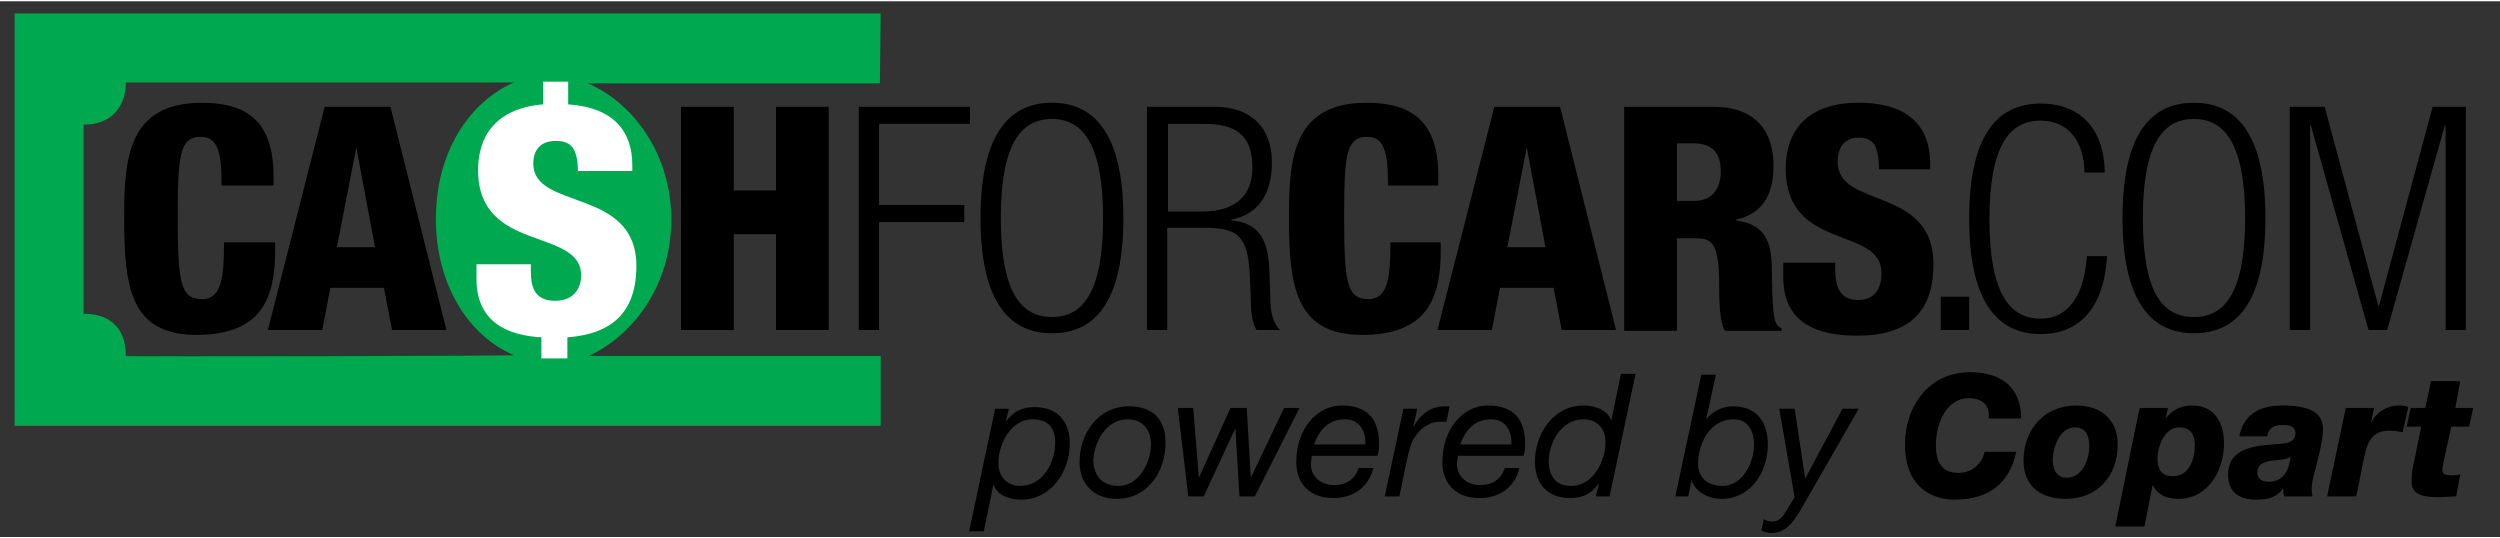 <svg id="Layer_1" style="enable-background:new 0 0 308 66; width:209px; height:45px;" version="1.1" viewBox="0 0 308 66" x="0px" xml:space="preserve" xmlns="http://www.w3.org/2000/svg" xmlns:xlink="http://www.w3.org/1999/xlink" y="0px">
<rect x="0" y="0" width="308" height="66" fill="#333333" stroke="none"/>
<style type="text/css">.st0{fill-rule:evenodd;clip-rule:evenodd;fill:#00A94F;} .st1{fill:#FFFFFF;}
</style>
<g> <g> <g> <path class="st0" d="M15.5,43.7c0-3.4-1.9-5.2-5.2-5.2c0,0,0-23.4,0-23.3c3.4,0,5.2-2.2,5.2-5.2c0,0,47.8,0,47.8,0
				c-5.6,2.5-9.6,8.7-9.6,16.8c0,8.1,4,14.4,9.6,16.8C63.4,43.7,15.6,43.8,15.5,43.7z M108.5,1.5H1.8v50.8h106.7v-8.6h-36
				C78,41.2,82.7,35,82.7,26.9c0-8.1-4.7-14.4-10.3-16.8h36L108.5,1.5z"></path> </g> <g> <g> <path d="M27.3,22.5c0-4-0.5-5.8-2.6-5.8c-2.6,0-2.8,2.5-2.8,9.7c0,8.2,0.3,10.3,3,10.3c2.4,0,2.7-2.7,2.7-7h6.3v1
					c0,5.9-1.7,10.4-9.7,10.4c-8.3,0-8.9-6.2-8.9-14.5c0-7.1,0.4-14.1,9.6-14.1c5.7,0,8.8,2.5,8.8,9v1.2H27.3z"></path> <path d="M40,13h8.1l6.9,27.5h-6.7l-1-5.2h-6.6l-1,5.2h-6.7L40,13z M43.9,18L43.9,18l-2.4,12.3h4.7L43.9,18z"></path> </g> </g> <g> <path d="M83.9,13h6.5v10.3h5.2V13h6.5v27.5h-6.5V28.7h-5.2v11.8h-6.5V13z"></path> <path d="M105.8,13h13.7v2.1h-11.2v10h10.5v2.1h-10.5v13.3h-2.5V13z"></path> <path d="M129.6,12.5c5.6,0,8.8,4.4,8.8,14.2c0,9.9-3.2,14.2-8.8,14.2c-5.6,0-8.8-4.4-8.8-14.2C120.8,16.9,124,12.5,129.6,12.5z
				 M129.6,38.9c3.9,0,6.3-3.2,6.3-12.2c0-8.9-2.4-12.2-6.3-12.2c-3.9,0-6.3,3.2-6.3,12.2C123.3,35.7,125.7,38.9,129.6,38.9z"></path> <path d="M141.4,13h8.2c4.6,0,7.1,2.6,7.1,6.9c0,3.3-1.3,6.3-5,7v0.1c3.4,0.3,4.6,2.3,4.7,6.5l0.1,3c0,1.5,0.2,3,1.2,4h-2.9
				c-0.6-1-0.7-2.4-0.7-3.9l-0.1-2.3c-0.2-4.9-1-6.4-5.5-6.4h-4.7v12.6h-2.5V13z M143.9,25.9h4.2c3.9,0,6.2-1.8,6.2-5.4
				c0-3.4-1.4-5.4-5.9-5.4h-4.5V25.9z"></path> <path d="M171,22.5c0-4-0.5-5.8-2.6-5.8c-2.6,0-2.8,2.5-2.8,9.7c0,8.2,0.3,10.3,3,10.3c2.4,0,2.7-2.7,2.7-7h6.2v1
				c0,5.9-1.7,10.4-9.7,10.4c-8.3,0-9-6.2-9-14.5c0-7.1,0.4-14.1,9.6-14.1c5.7,0,8.8,2.5,8.8,9v1.2H171z"></path> <path d="M184.1,13h8.1l6.9,27.5h-6.7l-1-5.2h-6.6l-1,5.2h-6.7L184.1,13z M188.1,18L188.1,18l-2.4,12.3h4.7L188.1,18z"></path> <path d="M200.2,13h10.9c5.5,0,7.4,3.4,7.4,7.2c0,4-1.6,6-4.6,6.7v0.1c4.1,0.6,4.4,3.2,4.4,6.9c0.1,5.4,0.3,6,1.2,6.4v0.3h-7
				c-0.5-0.9-0.7-2.5-0.7-5.6c0-4.8-0.7-5.8-2.7-5.8h-2.5v11.4h-6.5V13z M206.7,24.6h2c2.6,0,3.3-2,3.3-3.6c0-2.1-0.8-3.5-3.4-3.5
				h-2V24.6z"></path> <path d="M226.1,32.1v1c0,2.1,0.6,3.7,2.8,3.7c2.3,0,2.9-1.7,2.9-3.3c0-5.9-11.8-2.6-11.8-12.9c0-4.4,2.4-8.1,9-8.1
				c6.5,0,8.8,3.3,8.8,7.5v0.7h-6.3c0-1.3-0.2-2.3-0.5-2.9c-0.4-0.7-1-1-2-1c-1.6,0-2.6,1-2.6,3c0,5.8,11.8,2.9,11.8,12.6
				c0,6.3-3.5,8.8-9.4,8.8c-4.7,0-9.1-1.4-9.1-7.2v-1.8H226.1z"></path> <path d="M239.1,36.4h3.5v4.1h-3.5V36.4z"></path> <path d="M259.6,31.2c-0.3,6.3-3.2,9.8-8.2,9.8c-5.6,0-8.8-4.4-8.8-14.2c0-9.9,3.2-14.2,8.8-14.2c5.6,0,7.9,4,7.9,8.5h-2.5
				c0-3.7-1.9-6.4-5.4-6.4c-3.9,0-6.3,3.2-6.3,12.2c0,8.9,2.4,12.2,6.3,12.2c3.5,0,5.4-3,5.7-7.7H259.6z"></path> <path d="M270.3,12.5c5.6,0,8.8,4.4,8.8,14.2c0,9.9-3.2,14.2-8.8,14.2c-5.6,0-8.8-4.4-8.8-14.2C261.5,16.9,264.6,12.5,270.3,12.5z
				 M270.3,38.9c3.9,0,6.3-3.2,6.3-12.2c0-8.9-2.4-12.2-6.3-12.2c-3.9,0-6.3,3.2-6.3,12.2C264,35.7,266.3,38.9,270.3,38.9z"></path> <path d="M282.1,13h4.3l6.6,24.5h0.1l6.6-24.5h4.1v27.5h-2.5V15.3h-0.1l-7.1,25.2h-2.3l-7.1-25.2h-0.1v25.2h-2.5V13z"></path> </g> <g> <path class="st1" d="M66.8,41.4c-4.3-0.2-8.1-1.9-8.1-7.2v-1.8h6.7v0.9c0,2.1,0.6,3.6,3,3.6c2.4,0,3.2-1.7,3.2-3.1
				c0-6-12.7-2.7-12.7-13c0-4.2,2.2-7.6,8-8.1V9.9H70v2.8c5.8,0.4,7.9,3.5,7.9,7.5v0.7h-6.7c0-1.2-0.2-2.2-0.6-2.8
				c-0.4-0.6-1.1-0.9-2.1-0.9c-1.7,0-2.8,0.9-2.8,2.8c0,5.8,12.7,2.9,12.7,12.6c0,5.8-3.1,8.4-8.5,8.8V44h-3.2V41.4z"></path> </g> </g> </g> <g> <path d="M122.6,50.2h1.7l-0.4,1.6h0c1.1-1.4,2.1-1.8,3.6-1.8c2.8,0,4.3,1.8,4.3,4.5c0,3.3-2.2,6.9-6,6.9c-1.3,0-3-0.5-3.4-1.9h0
		l-1.2,5.8h-1.8L122.6,50.2z M127.2,51.5c-2.7,0-4.2,3.1-4.2,5.4c0,1.6,1,2.8,2.7,2.8c2.8,0,4.3-2.9,4.3-5.3
		C130,52.6,129.2,51.5,127.2,51.5z"></path> <path d="M139.1,49.9c2.9,0,4.5,1.6,4.5,4.5c0,3.5-2.2,6.9-6,6.9c-2.9,0-4.6-1.9-4.6-4.5C133,53.2,135.3,49.9,139.1,49.9z
		 M137.8,59.7c2.6,0,4-3,4-5.1c0-1.7-0.9-3.1-2.9-3.1c-2.7,0-4.2,3-4.2,5.2C134.8,58.5,135.8,59.7,137.8,59.7z"></path> <path d="M154.6,61h-1.9l-0.5-8.4h0l-3.9,8.4h-1.9l-1.3-10.9h1.9l0.7,8.6h0l3.9-8.6h2l0.5,8.6h0l4.1-8.6h1.9L154.6,61z"></path> <path d="M161.6,56.1c0,0.3-0.1,0.6-0.1,0.9c0,1.7,1.4,2.6,2.8,2.6c1.6,0,2.6-0.7,3.1-2.1h1.8c-0.6,2.4-2.5,3.7-4.9,3.7
		c-3.6,0-4.6-2.5-4.6-4.4c0-4.2,2.6-7,5.6-7c3.2,0,4.6,1.7,4.6,4.8c0,0.6-0.1,1.1-0.2,1.4H161.6z M168.2,54.6
		c0.1-1.5-0.6-3.1-2.5-3.1c-2.1,0-3.2,1.4-3.8,3.1H168.2z"></path> <path d="M172.9,50.2h1.7l-0.5,2.3h0c0.8-1.5,2.1-2.6,3.9-2.6c0.2,0,0.4,0,0.6,0l-0.4,1.9c-0.2,0-0.4,0-0.5,0c-0.4,0-0.7,0-1.1,0.1
		c-1,0.3-1.7,0.9-2.3,1.8c-0.5,0.7-0.7,1.7-0.9,2.5l-1,4.8h-1.8L172.9,50.2z"></path> <path d="M179.6,56.1c0,0.3-0.1,0.6-0.1,0.9c0,1.7,1.4,2.6,2.8,2.6c1.6,0,2.6-0.7,3.1-2.1h1.8c-0.6,2.4-2.5,3.7-4.9,3.7
		c-3.6,0-4.6-2.5-4.6-4.4c0-4.2,2.6-7,5.6-7c3.2,0,4.6,1.7,4.6,4.8c0,0.6-0.1,1.1-0.2,1.4H179.6z M186.2,54.6
		c0.1-1.5-0.6-3.1-2.5-3.1c-2.1,0-3.2,1.4-3.8,3.1H186.2z"></path> <path d="M198.3,61h-1.7l0.4-1.6h0c-1.1,1.4-2.1,1.8-3.6,1.8c-2.8,0-4.3-1.8-4.3-4.5c0-3.3,2.2-6.9,6-6.9c1.3,0,3,0.5,3.4,1.9h0
		l1.2-5.8h1.8L198.3,61z M193.6,59.7c2.7,0,4.2-3.1,4.2-5.4c0-1.6-1-2.8-2.7-2.8c-2.8,0-4.3,2.9-4.3,5.3
		C190.9,58.6,191.7,59.7,193.6,59.7z"></path> <path d="M209.6,46h1.8l-1.2,5.5l0,0c0.8-1,2-1.6,3.3-1.6c2.9,0,4.3,1.9,4.3,4.7c0,3.4-2.1,6.7-5.7,6.7c-2,0-3.4-1.2-3.7-2.3h0
		l-0.4,2h-1.6L209.6,46z M213.6,51.5c-3.1,0-4.4,3.2-4.4,5.5c0,1.7,1.2,2.7,3,2.7c2.6,0,3.9-3,3.9-5.1
		C216.1,52.9,215.3,51.5,213.6,51.5z"></path> <path d="M221.7,62.9c-0.9,1.4-1.7,2.6-3.5,2.6c-0.4,0-0.9-0.1-1.2-0.3l0.3-1.4c0.3,0.2,0.7,0.3,1,0.3c0.8,0,1.3-0.5,1.7-1.2
		l1.1-1.8l-1.9-10.9h1.9l1.3,8.6h0l4.6-8.6h2L221.7,62.9z"></path> <path d="M245,51.4c0.2-1.4-0.6-2.5-2.4-2.5c-3,0-4.1,3.4-4.1,5.8c0,1.9,0.6,3.4,2.8,3.4c1.6,0,2.9-1.1,3.2-2.6h3.9
		c-0.8,3.8-3.3,5.9-7.6,5.9c-2.4,0-6.1-1.2-6.1-6.8c0-4.8,3-8.9,8-8.9c3.8,0,6.3,1.8,6.3,5.7H245z"></path> <path d="M255.8,49.8c3,0,5.1,1.7,5.1,4.8c0,3.9-2.5,6.7-6.4,6.7c-3,0-5.2-1.5-5.2-4.7C249.3,52.7,251.9,49.8,255.8,49.8z
		 M254.6,58.7c2,0,2.8-2.3,2.8-3.9c0-1.4-0.5-2.3-1.8-2.3c-1.9,0-2.7,2.6-2.7,4C252.9,57.7,253.4,58.7,254.6,58.7z"></path> <path d="M263.6,50.1h3.5l-0.3,1.3h0c0.8-1,1.8-1.6,3.3-1.6c2.8,0,3.9,2.2,3.9,4.7c0,3.2-1.9,6.8-5.6,6.8c-1.4,0-2.5-0.4-3.2-1.7h0
		l-1,5.1h-3.6L263.6,50.1z M270.4,54.7c0-1-0.3-2.2-1.9-2.2c-1.9,0-2.7,2.4-2.7,3.9c0,1.2,0.5,2.1,1.8,2.1
		C269.7,58.6,270.4,56.4,270.4,54.7z"></path> <path d="M275.9,53.5c0.6-2.8,2.7-3.7,5.3-3.7c3,0,5,0.7,5,2.9c0,1.4-0.8,4.5-1.1,5.5c-0.2,0.8-0.3,1.4-0.3,2c0,0.4,0.1,0.7,0.1,0.8
		h-3.5c-0.1-0.5-0.1-0.5-0.1-1h0c-0.7,1-1.7,1.4-3.3,1.4c-2,0-3.5-0.8-3.5-3.1c0-2.9,2.6-3.5,5.4-3.7c1.2-0.1,2.9,0,2.9-1.4
		c0-0.6-0.4-1-1.5-1c-1.1,0-1.8,0.3-2,1.4H275.9z M279.5,59.2c2.2,0,2.6-2.1,2.7-3.1h0c-0.9,0.8-4.1-0.1-4.1,2
		C278.1,58.9,278.8,59.2,279.5,59.2z"></path> <path d="M289,50.1h3.5l-0.4,1.8h0c0.7-1.3,2-2.1,3.4-2.1c0.5,0,0.8,0,1.2,0.2l-0.7,3.1c-0.5-0.1-0.9-0.2-1.6-0.2
		c-2,0-2.7,1.2-3.1,3.1l-1,5h-3.6L289,50.1z"></path> <path d="M302.5,50.1h2.2l-0.5,2.3H302l-0.9,4.1c-0.1,0.5-0.2,0.9-0.2,1.3c0,0.5,0.5,0.6,1.1,0.6c0.4,0,0.7,0,1.1-0.1l-0.5,2.7
		c-0.7,0-1.4,0.1-2.1,0.1c-1.7,0-3.4-0.2-3.4-1.9c0-0.8,0.1-1.6,0.4-2.9l0.8-3.9h-1.8l0.5-2.3h1.8l0.7-3.3h3.6L302.5,50.1z"></path> </g> </svg>